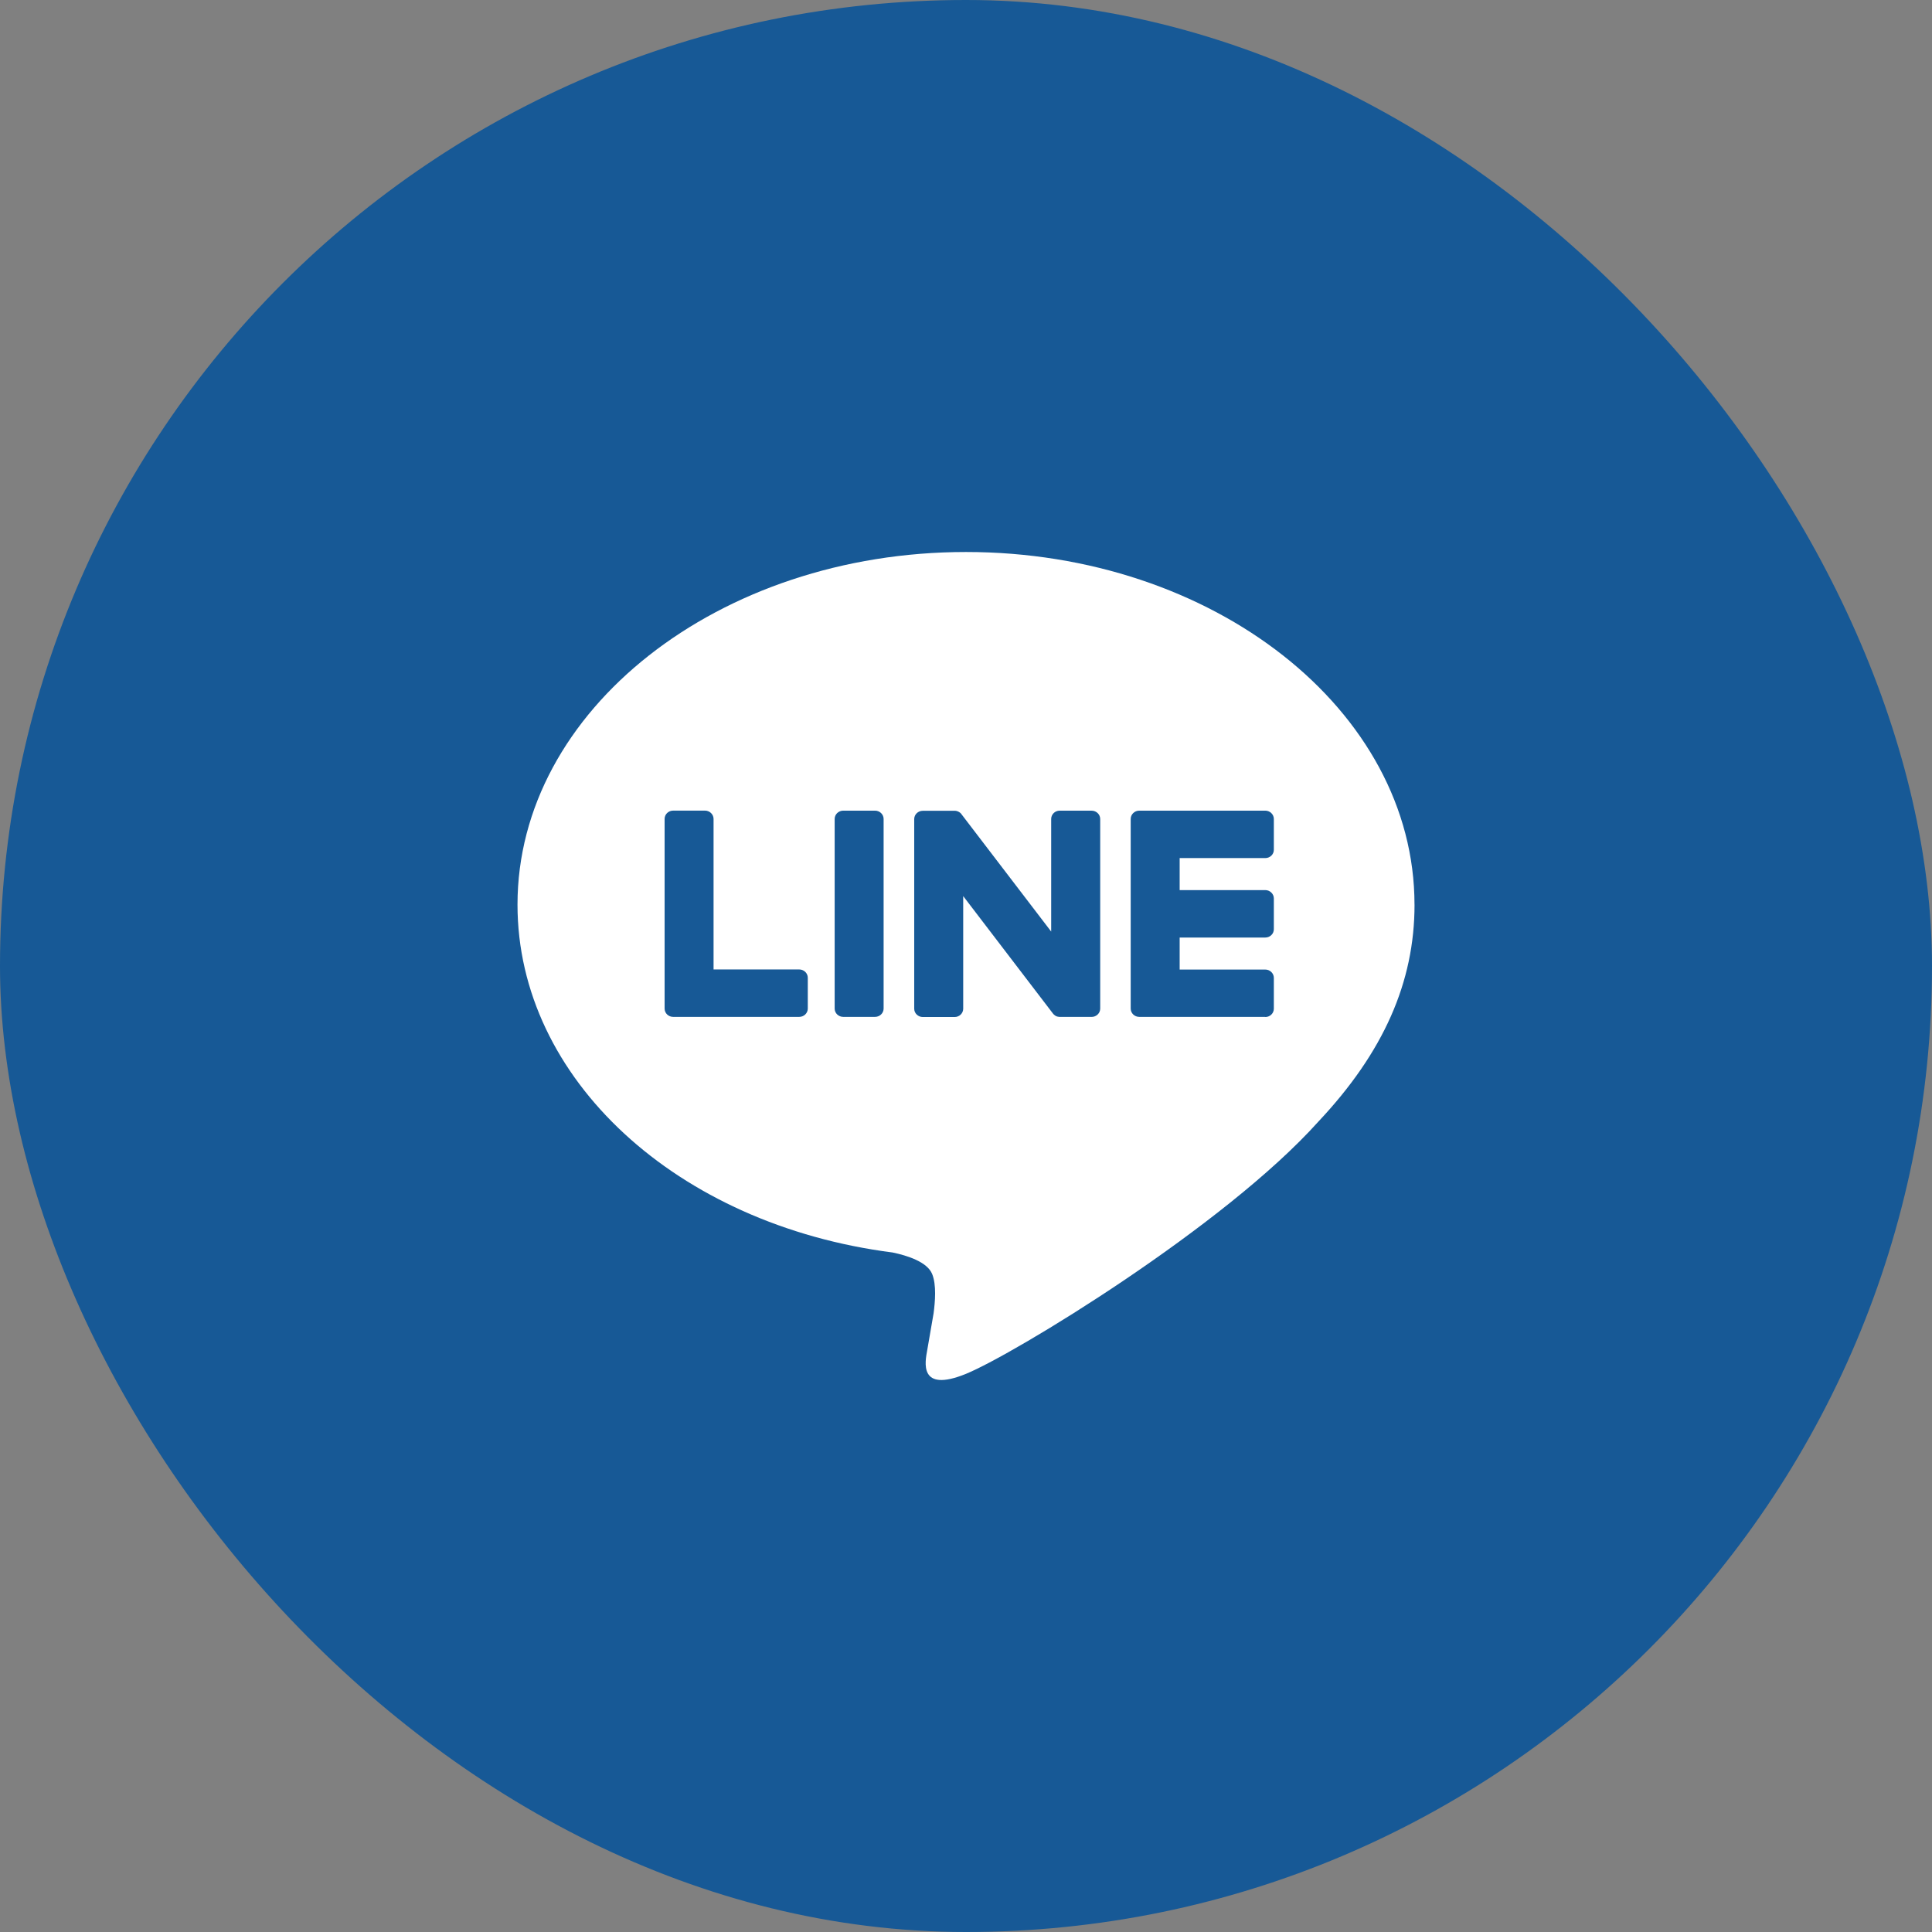 <svg width="56" height="56" viewBox="0 0 56 56" fill="none" xmlns="http://www.w3.org/2000/svg">
<rect x="0" y="0" width="56" height="56" fill="#808080" stroke="none"/>
<rect width="56" height="56" rx="28" fill="#175996"/>
<g clip-path="url(#clip0_2067_38229)">
<path d="M41 26.221C41 20.585 35.168 16 28 16C20.832 16 15 20.585 15 26.221C15 31.273 19.625 35.504 25.872 36.304C26.295 36.392 26.872 36.574 27.018 36.925C27.149 37.244 27.103 37.742 27.061 38.064C27.061 38.064 26.908 38.953 26.875 39.142C26.818 39.461 26.615 40.387 28.001 39.821C29.389 39.254 35.488 35.55 38.215 32.509C40.098 30.507 41.001 28.476 41.001 26.221H41Z" fill="white"/>
<path d="M36.675 29.475H33.023C32.885 29.475 32.774 29.368 32.774 29.234V29.231V23.744V23.738C32.774 23.605 32.885 23.497 33.023 23.497H36.675C36.811 23.497 36.923 23.606 36.923 23.738V24.632C36.923 24.765 36.812 24.872 36.675 24.872H34.193V25.8H36.675C36.811 25.8 36.923 25.909 36.923 26.041V26.935C36.923 27.068 36.812 27.175 36.675 27.175H34.193V28.103H36.675C36.811 28.103 36.923 28.212 36.923 28.344V29.238C36.923 29.371 36.812 29.479 36.675 29.479V29.475Z" fill="#175996"/>
<path d="M23.165 29.475C23.302 29.475 23.414 29.368 23.414 29.234V28.341C23.414 28.208 23.302 28.1 23.165 28.1H20.683V23.737C20.683 23.605 20.571 23.496 20.435 23.496H19.512C19.375 23.496 19.264 23.603 19.264 23.737V29.23V29.234C19.264 29.368 19.375 29.475 19.512 29.475H23.164H23.165Z" fill="#175996"/>
<path d="M25.363 23.497H24.442C24.305 23.497 24.193 23.605 24.193 23.738V29.234C24.193 29.367 24.305 29.475 24.442 29.475H25.363C25.5 29.475 25.612 29.367 25.612 29.234V23.738C25.612 23.605 25.5 23.497 25.363 23.497Z" fill="#175996"/>
<path d="M31.64 23.497H30.717C30.58 23.497 30.469 23.605 30.469 23.738V27.002L27.873 23.606C27.867 23.598 27.86 23.589 27.854 23.581C27.854 23.581 27.854 23.581 27.853 23.58C27.848 23.575 27.843 23.569 27.838 23.564C27.837 23.563 27.834 23.562 27.833 23.561C27.828 23.557 27.825 23.554 27.82 23.55C27.817 23.549 27.815 23.547 27.812 23.546C27.809 23.542 27.804 23.54 27.799 23.537C27.797 23.536 27.794 23.534 27.792 23.533C27.787 23.53 27.783 23.528 27.778 23.526C27.776 23.524 27.774 23.523 27.771 23.522C27.766 23.52 27.761 23.517 27.756 23.516C27.754 23.516 27.752 23.514 27.748 23.514C27.743 23.512 27.738 23.51 27.733 23.509C27.731 23.509 27.727 23.508 27.725 23.507C27.72 23.507 27.715 23.504 27.71 23.503C27.706 23.503 27.703 23.503 27.699 23.502C27.694 23.502 27.691 23.501 27.686 23.501C27.681 23.501 27.677 23.501 27.672 23.501C27.67 23.501 27.666 23.501 27.664 23.501H26.748C26.611 23.501 26.499 23.608 26.499 23.741V29.238C26.499 29.37 26.61 29.479 26.748 29.479H27.67C27.808 29.479 27.919 29.371 27.919 29.238V25.974L30.518 29.375C30.536 29.399 30.558 29.42 30.582 29.435C30.582 29.435 30.585 29.436 30.585 29.437C30.59 29.441 30.594 29.443 30.6 29.447C30.603 29.448 30.605 29.449 30.608 29.45C30.611 29.453 30.616 29.454 30.62 29.456C30.624 29.459 30.628 29.46 30.632 29.461C30.635 29.461 30.637 29.463 30.639 29.463C30.645 29.466 30.65 29.467 30.657 29.468C30.657 29.468 30.659 29.468 30.66 29.468C30.681 29.473 30.703 29.476 30.725 29.476H31.641C31.777 29.476 31.89 29.369 31.89 29.235V23.739C31.89 23.607 31.779 23.498 31.641 23.498L31.64 23.497Z" fill="#175996"/>
</g>
<defs>
<clipPath id="clip0_2067_38229">
<rect width="26" height="24" fill="white" transform="translate(15 16)"/>
</clipPath>
</defs>
</svg>
